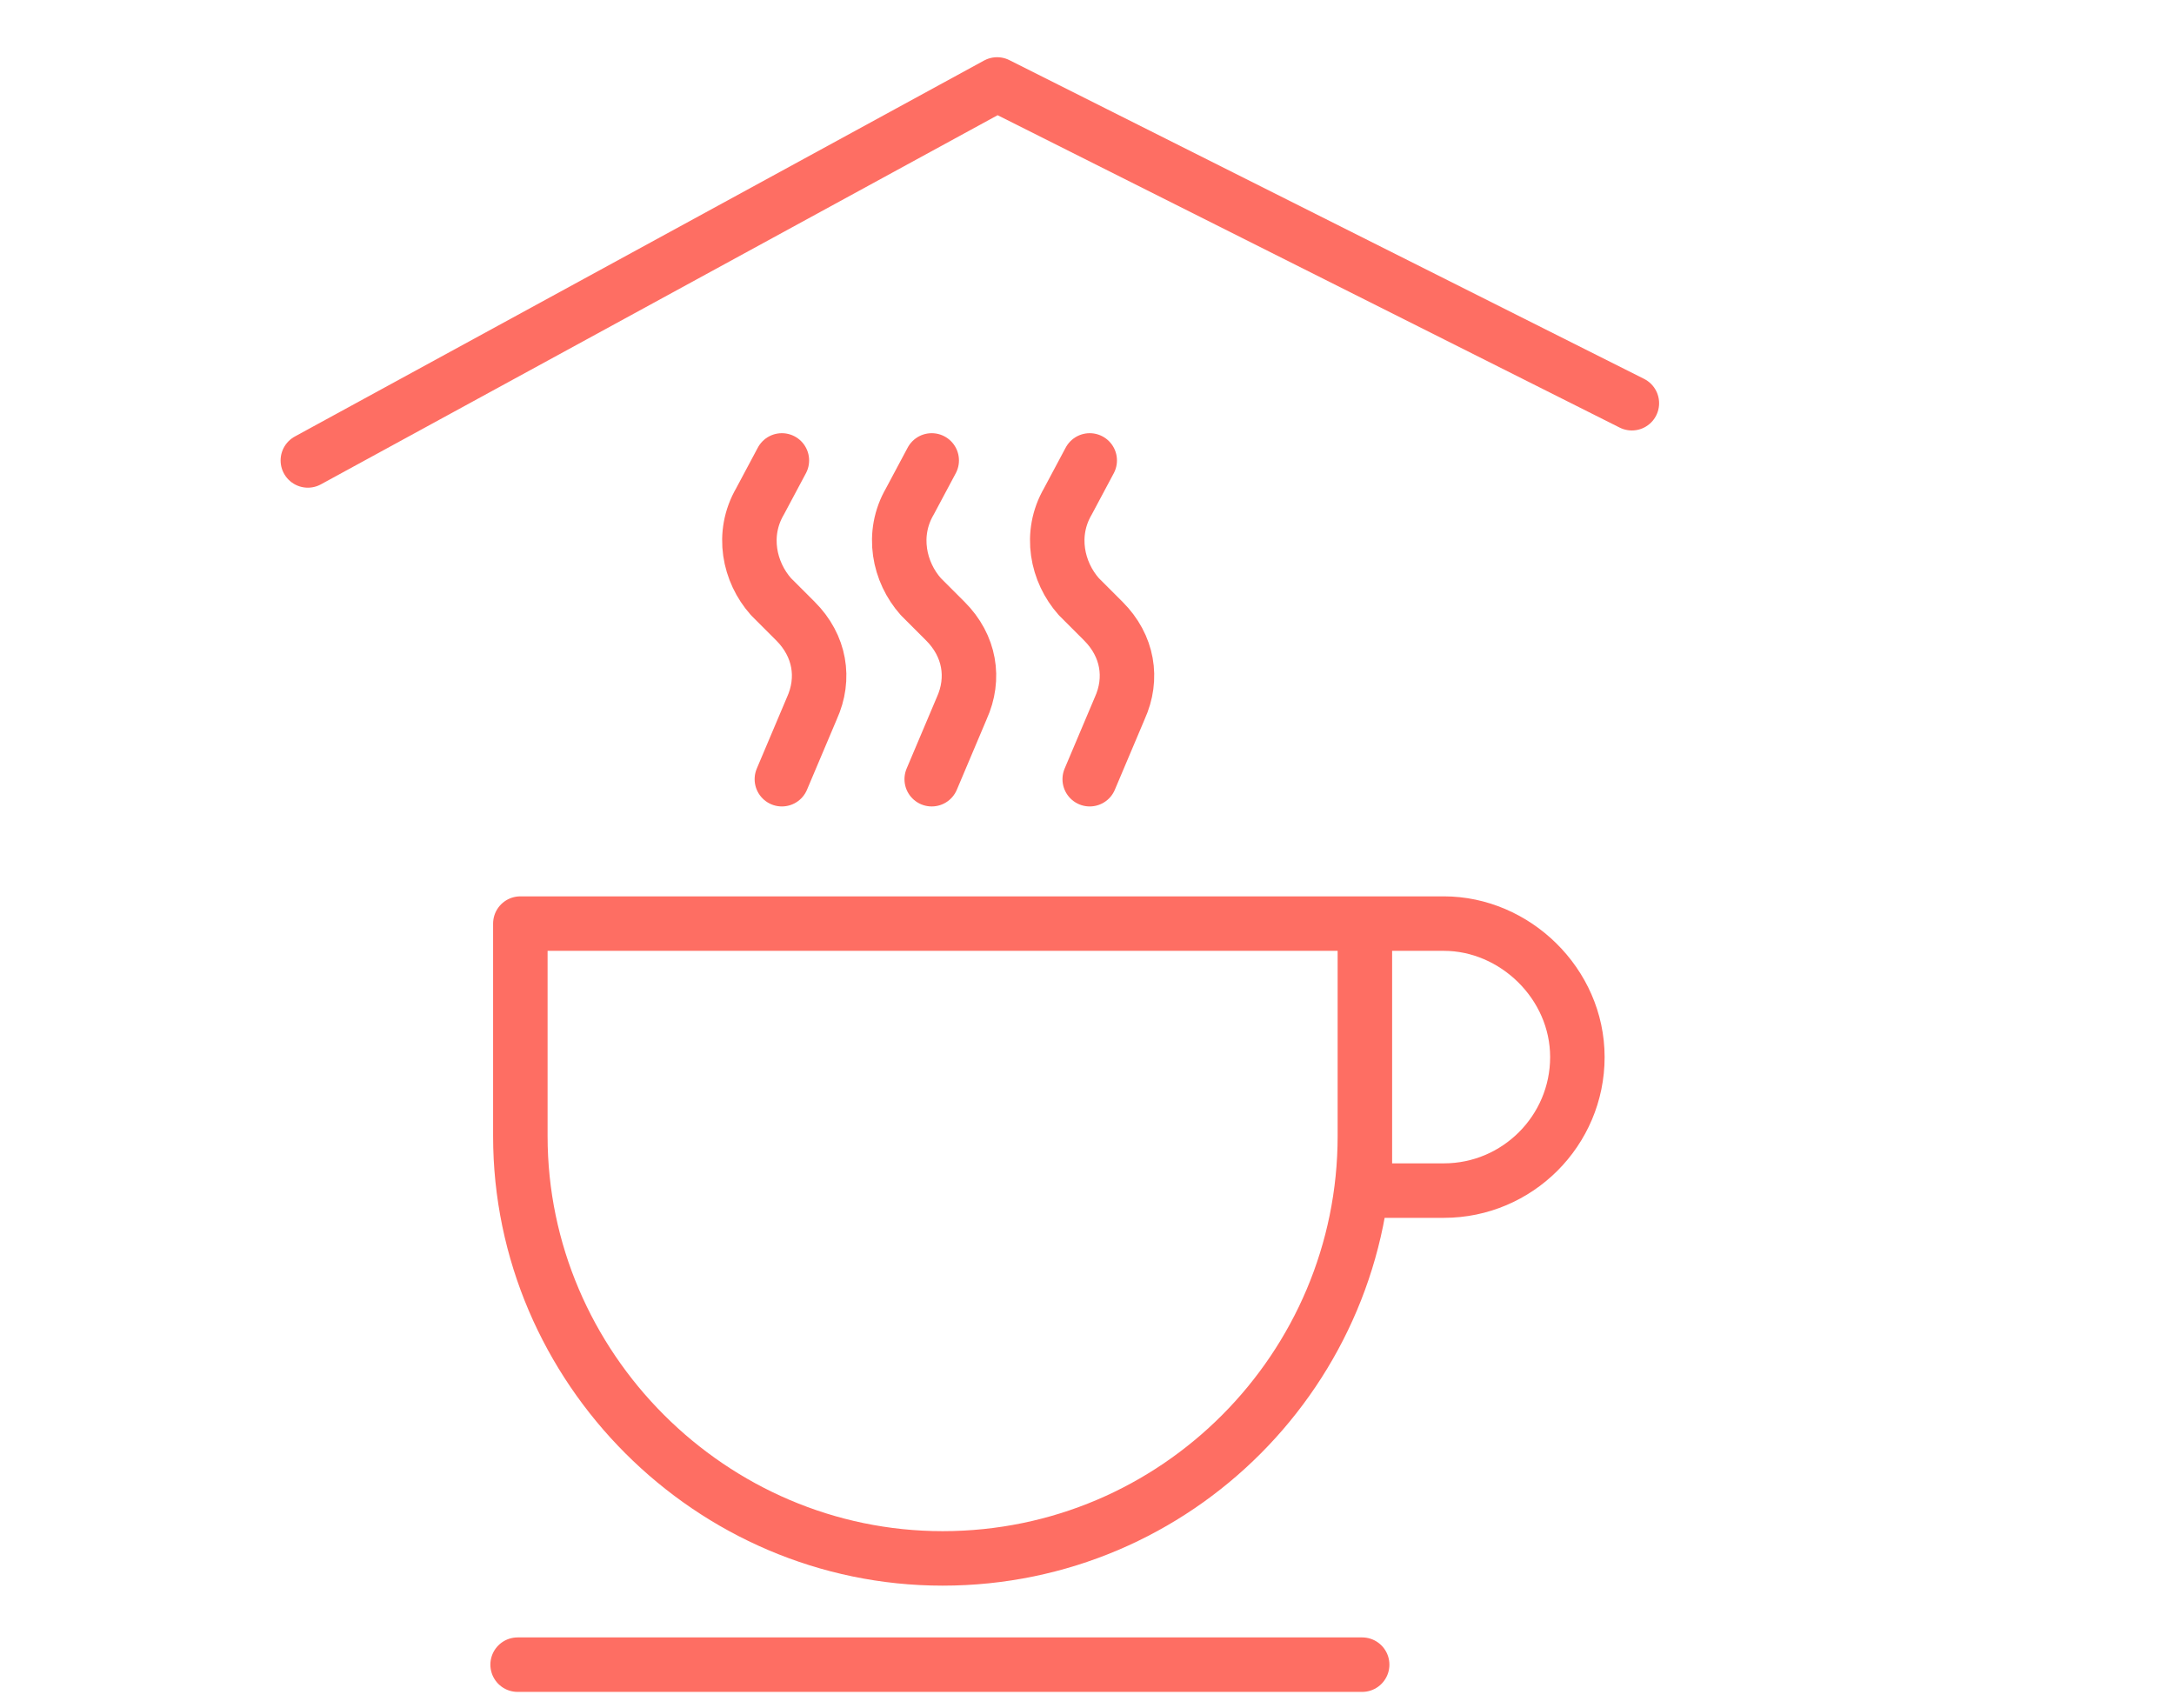 <?xml version="1.0" encoding="utf-8"?>
<!-- Generator: Adobe Illustrator 25.1.0, SVG Export Plug-In . SVG Version: 6.00 Build 0)  -->
<svg version="1.0" id="Layer_1" xmlns="http://www.w3.org/2000/svg" xmlns:xlink="http://www.w3.org/1999/xlink" x="0px" y="0px"
	 viewBox="0 0 79.8 62.7" enable-background="new 0 0 79.8 62.7" xml:space="preserve">
<g>
	<path fill="none" stroke="#FE6E63" stroke-width="2" stroke-linecap="round" stroke-linejoin="round" stroke-miterlimit="10" d="
		M40,16.9l-0.8,1.5c-0.7,1.2-0.4,2.6,0.4,3.5l0.9,0.9c0.9,0.9,1.1,2.1,0.6,3.2L40,28.6 M34.2,16.9l-0.8,1.5
		c-0.7,1.2-0.4,2.6,0.4,3.5l0.9,0.9c0.9,0.9,1.1,2.1,0.6,3.2l-1.1,2.6 M28.7,16.9l-0.8,1.5c-0.7,1.2-0.4,2.6,0.4,3.5l0.9,0.9
		c0.9,0.9,1.1,2.1,0.6,3.2l-1.1,2.6 M50.1,33.9H53c2.6,0,4.9,2.2,4.9,4.9s-2.2,4.9-4.9,4.9h-2.9C50.1,43.6,50.1,33.9,50.1,33.9z
		 M34.6,57.2L34.6,57.2c-8.5,0-15.5-7-15.5-15.5v-7.8h31v7.8C50.1,50.2,43.2,57.2,34.6,57.2z M19,61.1h31"/>
</g>
<polyline fill="none" stroke="#FE6E63" stroke-width="2" stroke-linecap="round" stroke-linejoin="round" stroke-miterlimit="10" points="
	11.3,16.9 36.6,3.1 59.9,14.8 "/>
</svg>
